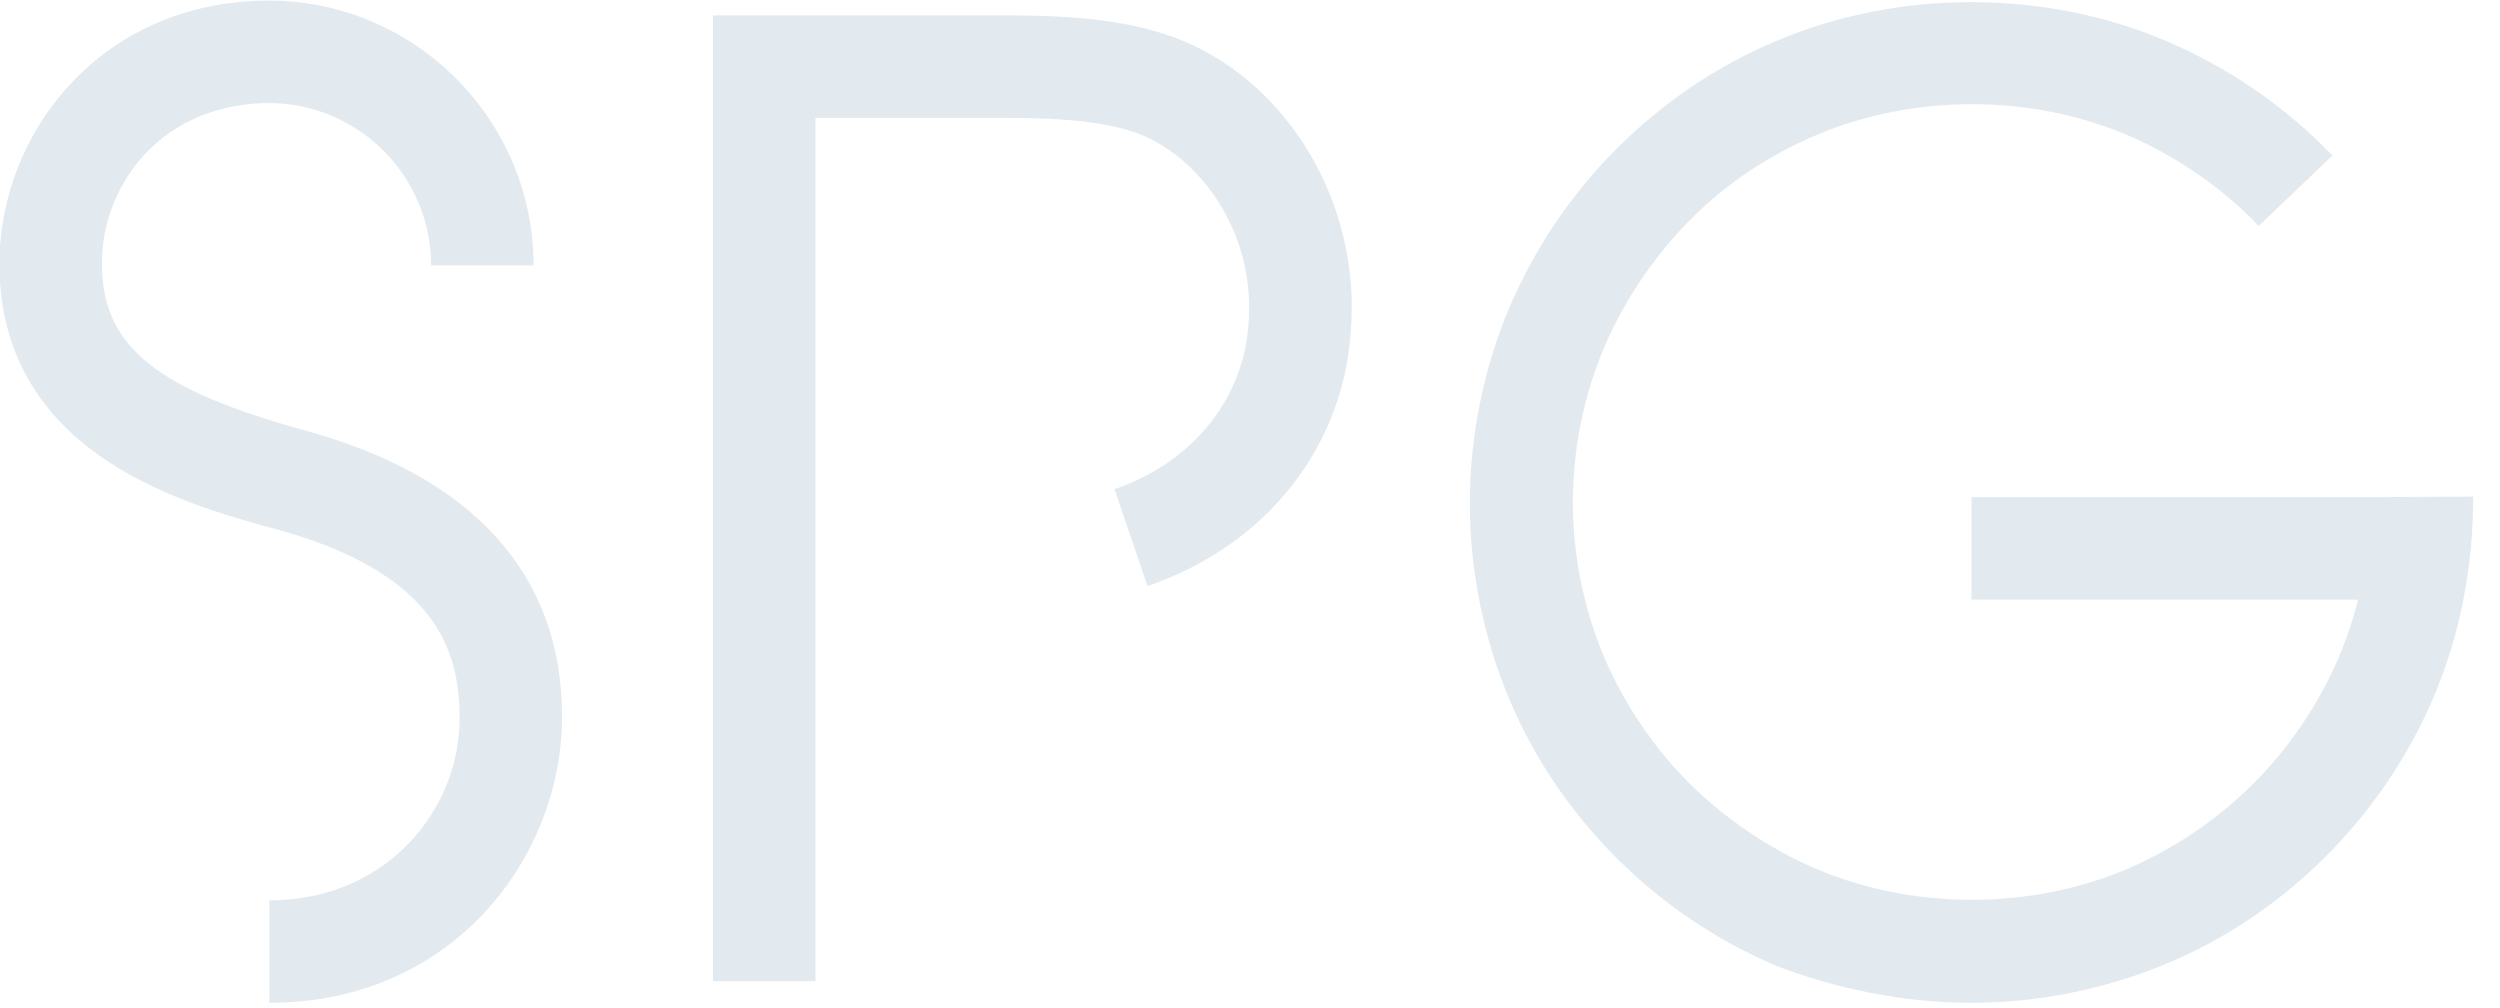 <svg width="439" height="177" viewBox="0 0 439 177" fill="none" xmlns="http://www.w3.org/2000/svg">
<g clip-path="url(#clip0_8033_1781)">
<g clip-path="url(#clip1_8033_1781)">
<path d="M416.198 87.3H346.198V105.3H414.098C413.198 108.8 412.098 112.1 410.698 115.4C407.198 123.6 401.998 131.3 395.698 137.6C389.398 143.9 381.698 149.1 373.498 152.6C356.498 159.8 335.998 159.8 318.998 152.6C310.798 149.1 303.098 143.9 296.698 137.6C290.398 131.3 285.198 123.6 281.698 115.4C278.098 106.9 276.198 97.5 276.198 88.2C276.198 78.9 278.098 69.5 281.698 61C285.198 52.8 290.398 45.1 296.698 38.7C302.998 32.3 310.698 27.2 318.998 23.7C335.998 16.5 356.498 16.5 373.498 23.7C381.698 27.2 389.398 32.4 395.698 38.7L396.598 39.7L409.598 27.3C409.198 26.9 408.798 26.5 408.398 26.1C400.298 18 390.898 11.7 380.398 7.2C358.998 -1.9 333.298 -1.9 311.898 7.2C301.398 11.6 291.998 18 283.898 26.1C275.798 34.2 269.498 43.6 264.998 54.1C260.498 64.8 258.098 76.7 258.098 88.4C258.098 100.1 260.498 112 264.998 122.7C269.398 133.2 275.798 142.6 283.898 150.7C291.998 158.8 301.398 165.1 311.898 169.6C322.598 173.7 334.498 176.1 346.198 176.1C357.898 176.1 369.698 173.7 380.498 169.2C390.998 164.8 400.398 158.4 408.498 150.3C416.498 142.3 422.998 132.7 427.398 122.3C431.998 111.4 434.298 99.6 434.298 87.2L416.198 87.3Z" fill="#E3EAEF"/>
<path d="M207.799 7.199C196.999 2.699 183.899 2.699 174.399 2.699H125.199L125.199 172.299H143.199V20.699H174.299C182.299 20.699 193.299 20.699 200.699 23.799C210.499 27.899 220.099 40.199 219.299 55.799C218.799 69.599 209.699 81.099 195.699 85.899L201.499 102.899C222.699 95.699 236.499 77.899 237.299 56.599C238.399 35.199 226.199 14.899 207.799 7.199Z" fill="#E3EAEF"/>
<path d="M52.498 75.3L51.098 74.9C26.598 67.8 17.898 60.3 17.898 46.2C17.898 39.1 20.698 32.1 25.598 26.9C30.998 21.2 38.698 18.1 47.198 18.1C62.898 18.1 75.698 30.9 75.698 46.6H93.698C93.698 21 72.798 0.1 47.198 0.1C33.598 0.1 21.298 5.2 12.498 14.6C4.498 23.1 -0.102 34.6 -0.102 46.3C-0.102 79 31.098 88 46.098 92.3L47.698 92.7C76.898 100.5 80.698 114.5 80.698 126.1C80.798 141.8 68.198 158.1 47.298 158.1V176.1C79.498 176.1 98.698 150.6 98.698 125.8C98.698 101 83.198 83.4 52.498 75.3Z" fill="#E3EAEF"/>
</g>
</g>
<defs>
<clipPath id="clip0_8033_1781">
<rect width="439" height="177" fill="white"/>
</clipPath>
<clipPath id="clip1_8033_1781">
<rect width="176.1" height="438.3" fill="white" transform="matrix(0 -1 1 0 0 176.1)"/>
</clipPath>
</defs>
</svg>
